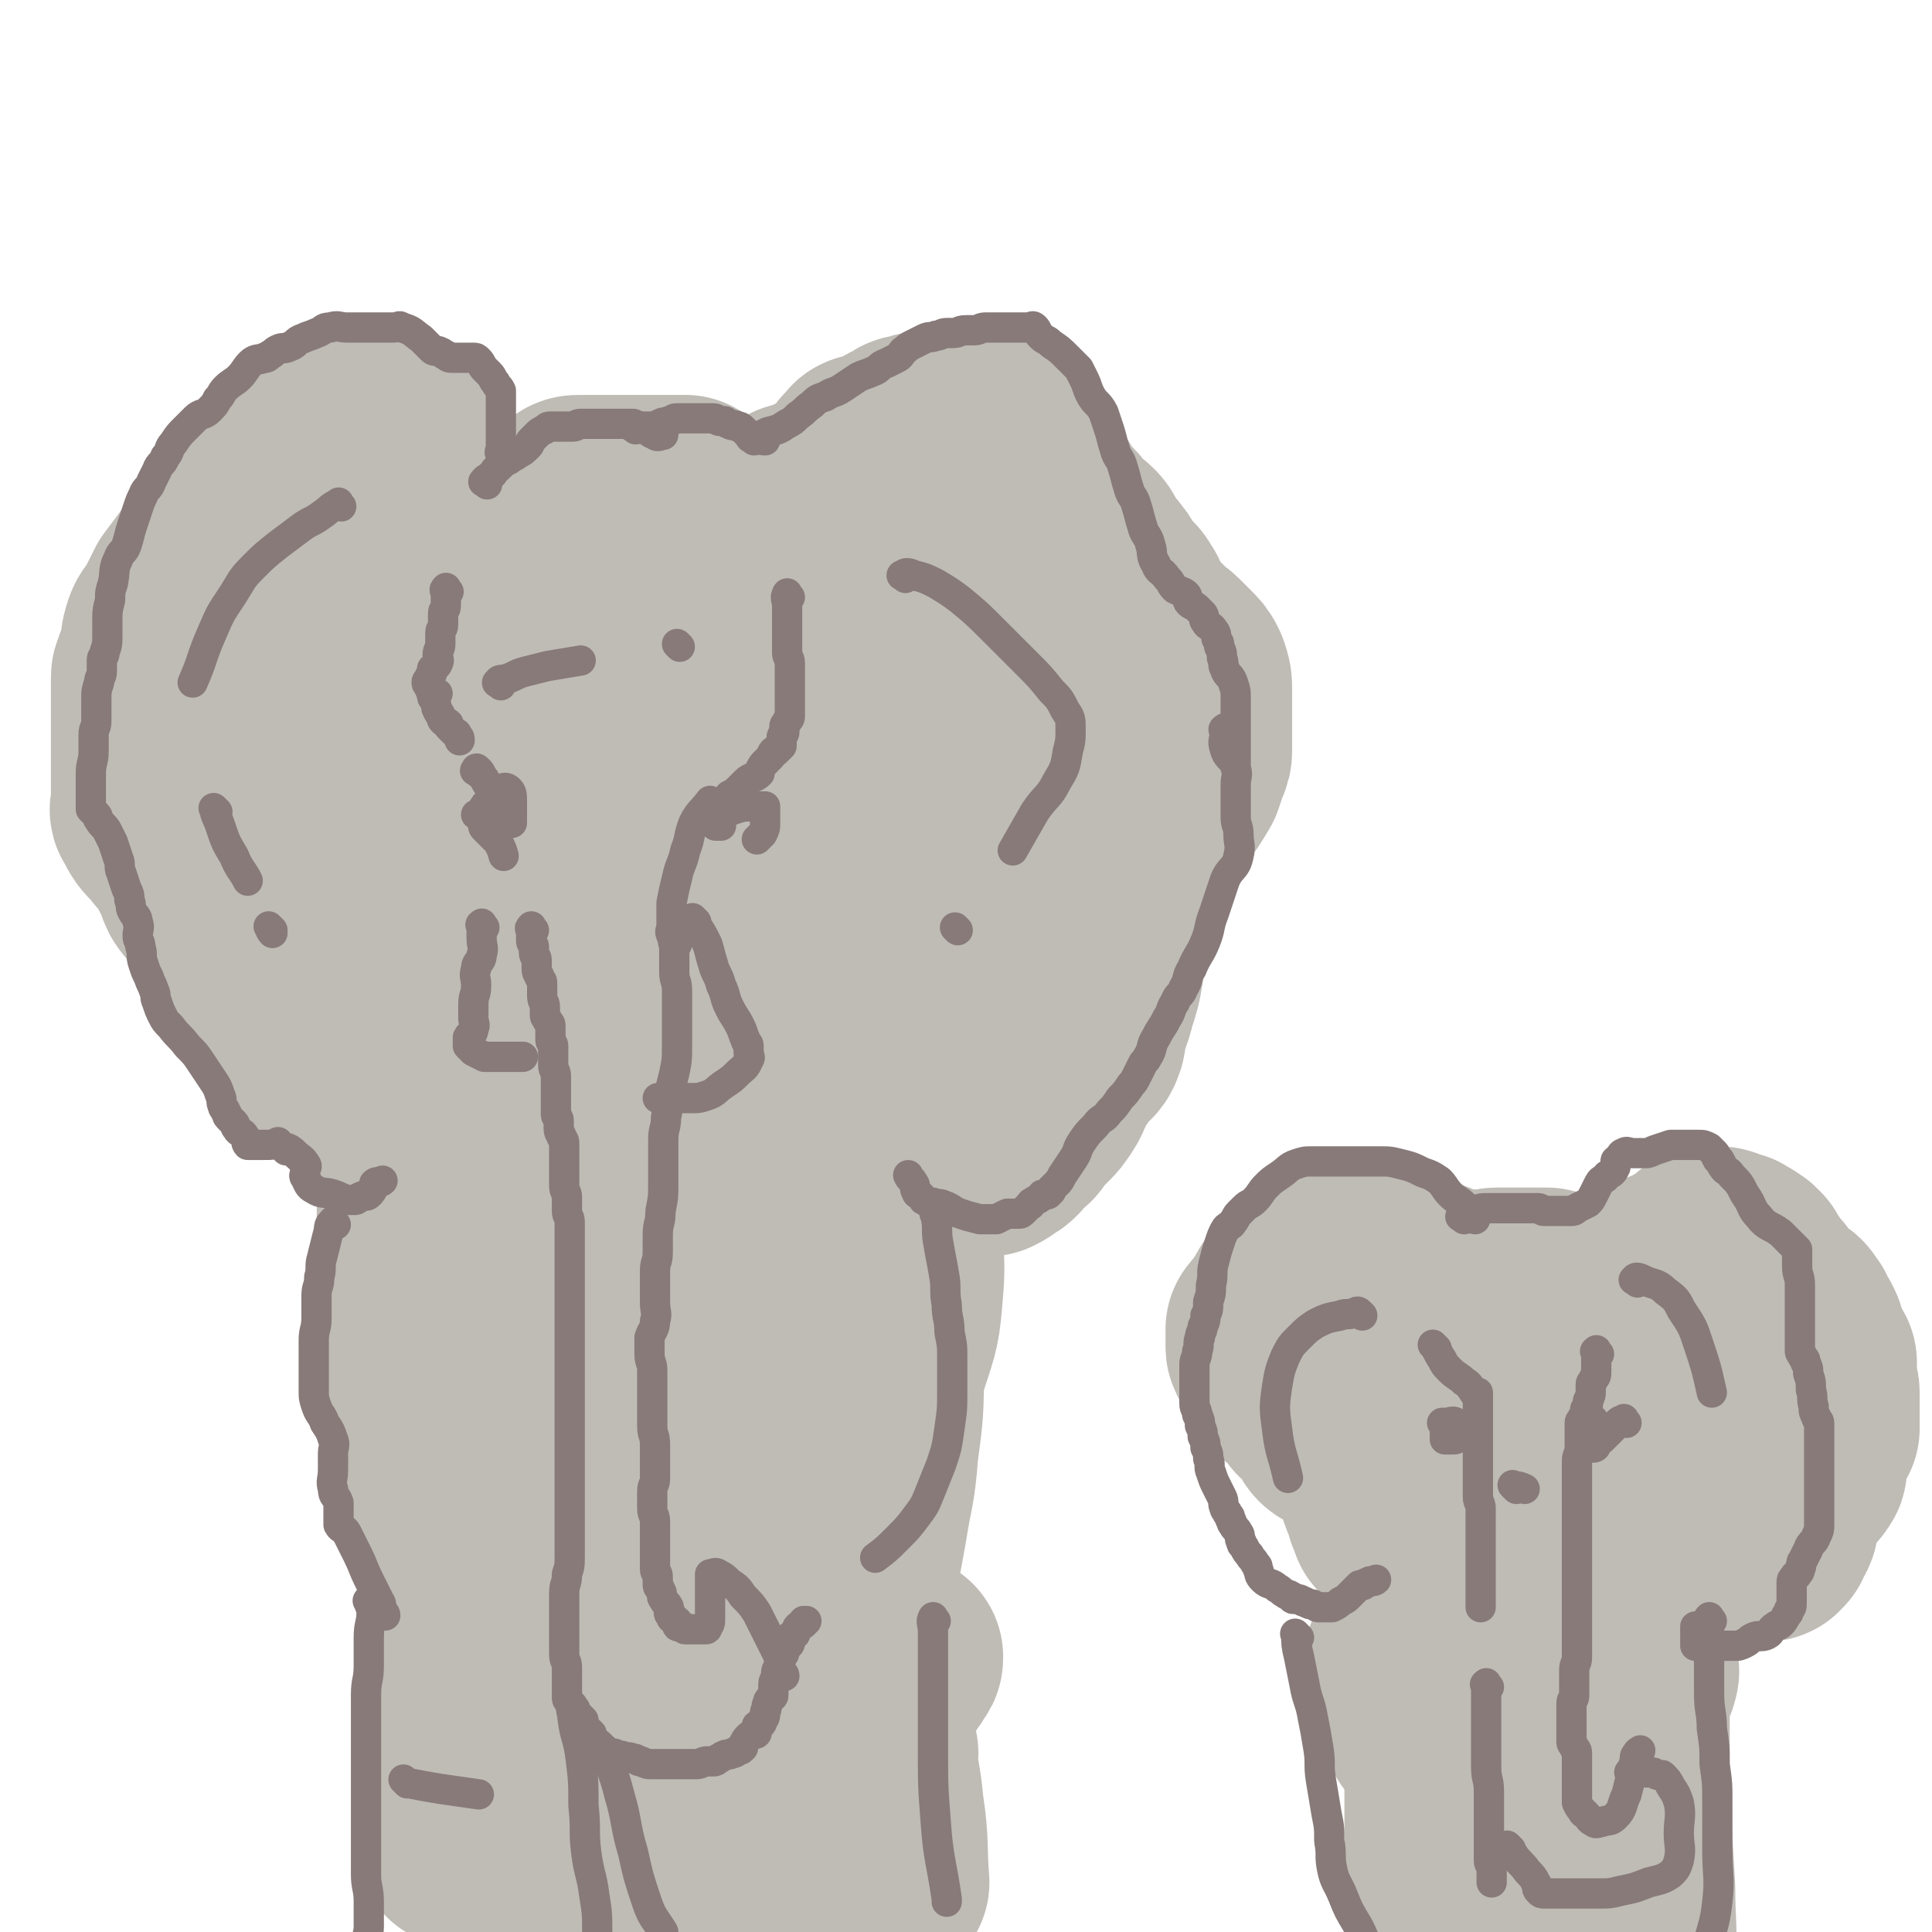 <svg viewBox='0 0 702 702' version='1.1' xmlns='http://www.w3.org/2000/svg' xmlns:xlink='http://www.w3.org/1999/xlink'><g fill='none' stroke='#BFBBB5' stroke-width='75' stroke-linecap='round' stroke-linejoin='round'><path d='M166,196c-1,-1 -1,-1 -1,-1 -1,-1 -1,-1 -1,-1 -1,-1 -1,-1 -2,-3 -1,-2 -1,-2 -2,-4 0,-1 -1,-1 -1,-2 -1,-2 0,-2 -1,-4 -1,-2 -1,-2 -2,-4 -1,-2 -1,-3 -2,-5 -1,-2 -1,-2 -2,-4 -2,-2 -2,-2 -4,-3 -2,-1 -2,-1 -4,-2 -1,-1 -1,-1 -3,-1 -2,-1 -2,-1 -5,-1 -2,0 -2,0 -5,0 -2,0 -2,0 -5,0 -1,0 -1,0 -2,0 -1,0 -1,0 -3,0 -2,0 -2,0 -4,0 -1,0 -1,0 -2,0 -1,0 -1,1 -2,1 -1,1 -1,0 -2,1 -2,1 -1,2 -3,3 -1,2 -1,2 -3,3 -1,1 -2,1 -3,2 -2,2 -2,2 -4,4 -2,2 -1,2 -3,4 -2,3 -2,3 -4,5 -2,2 -2,2 -4,4 -2,2 -2,2 -3,5 -1,2 -1,2 -1,4 0,1 0,2 0,3 0,1 0,1 -1,2 0,1 -1,1 -1,2 0,1 0,1 0,2 -1,2 -1,1 -2,3 -1,2 0,2 -1,4 0,2 0,2 -1,4 -1,1 -1,1 -2,2 -1,1 0,1 -1,2 0,1 -1,1 -1,2 0,0 0,1 0,1 0,1 -1,0 -1,1 0,0 0,1 0,1 0,1 -1,0 -1,1 -1,1 -1,2 -2,3 -1,2 -1,2 -3,3 -1,2 -1,2 -3,3 -1,1 -1,1 -2,2 -1,1 -1,2 -2,3 -1,1 -1,1 -2,2 0,0 0,1 0,1 0,1 -1,1 -1,2 0,1 0,1 0,2 0,2 0,2 0,3 0,1 0,1 0,2 0,1 0,1 0,2 0,1 0,1 0,2 0,2 0,2 0,4 0,4 0,4 0,7 0,4 0,4 0,7 0,3 0,3 0,6 0,3 0,3 0,5 0,2 0,2 0,3 0,1 0,1 0,2 0,1 0,1 0,1 0,2 -1,2 0,3 2,4 2,4 5,7 4,5 4,5 8,9 3,4 4,4 7,7 3,3 3,3 6,6 2,2 1,3 3,5 2,3 2,2 4,5 2,3 1,3 3,6 2,3 2,3 4,6 2,3 3,3 5,6 1,2 0,3 2,5 2,3 3,3 5,5 1,1 1,1 2,2 1,1 0,1 1,1 2,1 2,0 4,1 1,0 1,1 2,1 0,0 1,0 1,0 2,0 2,1 4,1 2,0 2,0 4,0 1,0 1,0 1,0 1,0 1,0 1,0 1,0 1,0 2,0 1,0 1,0 2,0 2,0 2,0 3,0 2,0 2,0 3,0 2,0 2,0 3,0 2,-1 2,-1 4,-2 2,-1 2,-1 3,-2 1,-1 1,-1 2,-2 1,-1 1,0 2,-1 1,0 0,-1 1,-1 0,0 1,0 1,0 1,0 1,0 1,0 1,0 1,0 1,0 0,0 0,-1 0,-1 0,0 1,0 1,0 1,0 1,0 1,0 1,1 1,1 2,2 0,0 0,1 0,1 0,1 0,1 0,1 0,1 0,1 0,1 0,1 0,1 1,2 1,1 2,0 3,1 1,0 1,1 2,1 0,0 1,0 1,0 1,0 1,0 1,0 0,0 0,1 0,1 0,2 0,2 0,4 0,0 -1,0 -1,0 -1,1 0,2 -1,3 -1,1 -1,1 -2,1 0,0 0,0 -1,0 0,0 -1,0 -1,0 -1,0 -1,1 -2,1 -1,1 -1,1 -3,1 -1,0 -1,0 -3,0 -2,0 -2,0 -5,0 -2,0 -3,0 -5,0 -4,-1 -4,-1 -7,-2 -3,-1 -3,-1 -6,-3 -4,-2 -4,-2 -7,-4 -3,-2 -2,-2 -5,-4 -2,-1 -2,-1 -4,-2 -2,-1 -1,-1 -3,-2 -1,0 -1,0 -2,0 -1,-1 -1,-1 -2,-2 -1,-1 -1,0 -2,-1 -2,-1 -2,-1 -3,-2 -2,-1 -2,-1 -4,-3 -3,-3 -2,-3 -5,-6 -3,-4 -4,-3 -7,-7 -3,-3 -3,-3 -6,-7 -2,-3 -2,-4 -4,-7 -2,-3 -2,-2 -4,-5 -1,-2 -1,-3 -2,-5 -1,-2 -1,-2 -2,-4 -1,-2 -1,-2 -2,-4 -1,-3 -1,-3 -2,-6 -1,-4 -1,-5 -2,-9 -1,-4 -1,-3 -2,-7 -1,-2 0,-2 -1,-5 0,-2 -1,-2 -1,-5 0,-1 0,-2 0,-3 0,-3 -1,-2 -1,-5 0,-3 0,-3 0,-6 0,-3 0,-3 0,-7 0,-2 0,-2 0,-5 0,-2 0,-2 0,-5 0,-2 0,-2 0,-4 0,-3 1,-2 1,-5 1,-3 0,-3 1,-6 1,-4 2,-3 4,-7 2,-4 2,-4 4,-8 3,-4 3,-4 6,-8 2,-3 2,-3 4,-6 2,-2 2,-2 4,-4 1,-1 2,-1 3,-2 2,-1 1,-1 3,-2 2,-2 3,-1 5,-3 3,-1 2,-2 5,-3 2,-1 2,-1 4,-2 2,-1 2,-1 4,-2 1,-1 2,0 3,-1 1,-1 1,-1 2,-2 2,-1 2,-1 4,-1 2,0 2,0 4,0 2,0 2,0 4,0 2,0 2,0 3,0 3,0 3,0 5,0 4,1 4,1 8,2 5,2 5,2 10,5 5,3 5,3 10,7 5,4 4,4 9,8 2,2 2,2 5,4 5,3 5,3 11,5 2,1 2,0 4,0 2,0 2,0 3,0 '/><path d='M102,351c-1,-1 -1,-2 -1,-1 -1,0 0,1 0,2 2,5 2,5 4,10 3,6 3,6 6,11 3,5 3,5 7,9 4,4 5,4 9,8 2,2 2,2 4,5 1,1 1,1 2,3 1,2 1,2 2,4 1,2 2,2 3,3 2,2 1,2 3,3 1,1 1,1 2,1 0,0 1,0 1,0 2,0 2,0 3,0 1,0 1,0 1,0 1,0 1,0 1,0 1,0 1,0 1,0 2,0 2,0 3,0 2,0 2,0 4,0 3,0 3,0 5,0 3,0 3,1 5,0 3,-1 3,-2 5,-4 2,-2 2,-2 4,-4 2,-2 2,-2 4,-3 1,-1 1,-1 3,-1 2,0 3,0 5,0 3,-1 3,-1 5,-2 '/><path d='M195,202c-1,-1 -2,-1 -1,-1 0,-1 0,0 1,-1 1,-1 1,-1 2,-3 0,-1 0,-2 0,-3 1,-2 1,-2 2,-3 2,-2 2,-2 4,-4 2,-2 2,-1 4,-3 1,-1 0,-1 1,-2 1,-1 1,-1 3,-1 0,0 1,0 1,0 1,0 1,0 2,0 1,0 1,0 1,0 4,0 4,0 7,0 3,0 3,0 5,0 1,0 1,0 1,0 2,0 2,0 3,0 2,0 2,0 4,0 1,0 1,0 1,0 1,0 1,0 1,0 1,0 1,0 2,0 3,0 3,0 5,0 1,0 1,0 2,0 1,0 1,0 1,0 1,0 1,0 2,0 1,1 1,1 2,2 2,2 3,2 5,4 3,2 2,3 5,5 1,1 1,1 3,2 0,0 1,0 1,0 '/><path d='M246,210c-1,-1 -2,-1 -1,-1 2,-1 3,0 6,0 3,0 3,-1 5,-2 2,-1 2,-1 4,-2 2,-1 2,-2 4,-3 1,-1 2,-1 3,-2 2,-1 2,-1 3,-2 1,-1 1,-1 2,-2 1,-1 1,-1 2,-2 0,0 0,0 0,-1 0,0 0,-1 0,-1 0,0 1,0 1,0 1,0 1,0 1,0 0,0 0,-1 0,-1 0,0 1,0 1,0 1,-1 0,-1 1,-2 1,-1 1,0 2,-1 1,0 0,-1 1,-1 0,0 1,0 1,0 1,0 1,0 1,0 1,0 1,0 1,0 2,0 2,0 3,0 2,0 2,0 4,0 2,0 2,0 3,0 2,0 2,0 4,-1 '/><path d='M280,192c-1,-1 -2,-1 -1,-1 0,-1 0,0 1,0 3,-1 2,-2 5,-4 2,-2 2,-2 4,-3 1,-1 2,0 3,-1 2,0 2,0 3,-1 2,-1 2,-1 4,-2 2,-1 2,0 4,-1 3,-1 3,0 5,-2 2,-1 1,-2 2,-4 1,-2 1,-2 2,-4 1,-1 1,-1 2,-2 1,0 0,-1 1,-1 0,0 1,0 1,0 2,0 2,0 3,0 2,0 2,0 3,-1 2,-1 1,-2 3,-3 1,-1 2,0 3,-1 1,0 0,-1 1,-1 1,-1 1,-1 3,-1 2,-1 2,-1 4,-1 2,-1 3,0 5,-1 3,0 3,0 5,-1 2,0 1,-1 3,-1 1,0 1,0 2,0 1,0 1,0 2,0 1,0 1,0 1,0 1,0 1,0 1,0 1,0 1,0 1,0 2,0 2,0 3,1 1,1 1,1 2,3 0,1 0,2 0,3 1,3 1,3 2,5 2,3 2,3 4,6 2,3 2,2 4,5 2,3 2,3 3,6 1,2 0,2 1,4 1,3 1,3 2,5 1,2 1,2 2,4 1,2 1,2 1,5 1,3 1,3 1,6 0,4 0,4 0,8 0,5 0,5 0,10 '/><path d='M352,178c-1,-1 -2,-2 -1,-1 0,0 1,1 2,2 3,4 3,5 6,9 3,5 4,5 7,10 3,5 3,5 6,10 3,5 4,5 7,10 3,5 2,5 4,10 2,5 1,6 3,11 1,5 2,5 3,10 2,5 1,5 3,10 2,4 2,4 4,8 1,2 1,3 2,5 0,1 1,1 1,2 0,1 0,2 0,3 0,2 0,2 1,4 1,4 1,3 2,7 1,4 1,4 2,8 '/><path d='M346,165c-1,-1 -2,-1 -1,-1 0,-1 1,-1 3,-2 2,-1 2,0 4,-1 1,0 1,-1 2,-1 1,0 2,0 3,0 1,0 1,0 2,0 1,0 1,0 2,1 2,1 2,1 3,2 1,1 1,2 2,3 1,2 2,2 3,4 2,3 2,3 4,6 2,2 3,2 5,4 2,2 1,3 3,5 2,2 2,2 4,4 2,2 2,3 4,5 2,2 2,1 4,3 2,2 1,3 3,5 2,3 2,2 4,5 2,2 1,3 3,5 2,2 2,2 4,4 1,1 1,2 2,3 '/><path d='M407,266c-1,-1 -1,-2 -1,-1 -1,2 0,3 0,7 0,5 1,5 0,10 -1,4 -3,4 -4,8 -2,4 -1,5 -2,9 -1,5 -1,5 -3,9 -2,4 -4,4 -6,8 -1,2 1,3 0,5 0,2 -1,2 -2,4 -1,2 -1,2 -3,3 '/><path d='M396,305c-1,-1 -1,-2 -1,-1 -1,1 0,2 0,5 0,5 0,5 -1,10 -1,4 -2,4 -4,8 -2,3 -1,4 -3,7 -2,4 -2,4 -4,7 -2,4 -2,3 -4,7 -2,5 -2,5 -4,10 -2,4 -2,4 -4,8 -2,4 -2,4 -4,7 -2,2 -2,2 -4,4 -2,2 -2,2 -4,4 -1,2 -2,1 -3,3 -1,1 -1,2 -2,3 -1,2 -1,2 -3,3 -2,2 -2,2 -5,3 -2,2 -3,1 -5,3 -2,1 -2,1 -4,3 -2,1 -1,2 -3,3 -2,1 -2,1 -4,1 -1,0 -2,0 -3,0 -3,0 -3,0 -6,-1 -4,-1 -3,-2 -7,-3 -3,-1 -3,0 -6,0 -2,0 -3,0 -5,0 -2,0 -1,1 -3,1 -1,0 -1,0 -2,0 '/><path d='M288,390c-1,-1 -2,-2 -1,-1 0,1 0,2 1,5 2,4 2,4 5,8 3,3 3,3 6,6 3,2 3,3 7,4 3,1 4,0 7,1 3,0 2,1 5,1 2,0 3,0 5,0 3,0 3,0 5,0 2,0 2,0 3,0 2,0 2,0 3,0 1,0 1,-1 2,-1 1,0 1,0 2,0 1,0 1,-1 2,-1 0,0 1,0 1,0 2,0 2,0 3,0 2,0 2,0 3,0 1,0 1,0 2,0 2,0 2,0 3,1 1,1 1,1 2,2 1,1 1,1 2,2 1,1 1,1 1,1 1,1 0,1 1,1 0,0 1,0 1,0 2,-1 2,-1 3,-2 2,-1 2,-1 3,-2 1,-1 1,-2 2,-3 1,-1 2,-1 3,-2 1,-1 1,-2 2,-3 2,-2 2,-2 4,-4 2,-2 2,-2 4,-5 2,-3 1,-3 3,-6 1,-3 1,-3 3,-5 1,-2 1,-2 3,-4 2,-3 3,-2 4,-5 1,-2 0,-3 1,-5 1,-5 2,-5 3,-10 2,-6 2,-6 3,-12 1,-7 0,-7 1,-14 1,-6 2,-6 4,-12 1,-4 1,-4 3,-8 1,-4 1,-4 3,-7 1,-3 2,-2 3,-5 2,-3 2,-4 4,-7 2,-4 3,-3 5,-7 3,-4 3,-4 6,-9 1,-3 1,-3 2,-6 1,-2 1,-2 1,-4 0,-2 0,-2 0,-5 0,-1 0,-1 0,-2 0,-2 0,-2 0,-4 0,-2 0,-2 0,-5 0,-2 0,-3 0,-5 0,-3 0,-3 -1,-6 -1,-2 -1,-2 -3,-4 -2,-2 -2,-2 -4,-4 -2,-2 -2,-1 -4,-3 -2,-1 -1,-2 -3,-3 -2,-2 -3,-2 -5,-4 -3,-2 -3,-3 -6,-5 -2,-2 -2,-2 -5,-4 -2,-1 -2,-1 -4,-2 0,0 -1,0 -1,0 -1,1 -2,1 -2,3 -1,3 0,3 0,6 0,5 0,5 0,9 '/><path d='M262,362c-1,-1 -1,-2 -1,-1 -1,0 0,0 0,1 2,4 3,4 5,7 3,4 2,4 5,7 3,4 3,4 6,8 3,4 4,4 7,8 4,5 4,5 8,11 4,6 4,7 7,13 '/><path d='M111,258c-1,-1 -1,-2 -1,-1 -1,0 0,1 0,2 1,9 0,9 1,18 1,12 1,12 3,23 2,11 2,11 5,21 2,7 2,7 5,13 1,2 1,2 3,3 1,0 2,1 2,0 2,-3 2,-3 2,-7 1,-8 0,-8 0,-16 -1,-11 0,-11 -2,-22 -2,-15 -4,-15 -6,-30 -2,-13 -1,-14 -3,-27 -1,-6 -2,-11 -2,-12 0,-1 0,4 1,8 3,13 2,13 6,26 5,18 5,18 11,36 6,17 5,17 12,33 4,11 4,12 10,22 4,6 4,6 9,11 3,3 3,3 6,4 2,0 3,0 4,-2 3,-7 3,-7 4,-15 2,-13 1,-13 2,-27 1,-17 1,-17 1,-35 0,-18 0,-18 0,-36 0,-10 0,-11 0,-21 0,-3 0,-4 1,-5 1,-1 1,1 2,2 4,10 4,10 7,21 5,17 4,17 8,34 4,16 3,17 7,33 3,14 3,14 7,27 3,9 2,10 6,18 3,5 4,6 8,8 3,1 5,0 6,-3 4,-8 3,-9 5,-18 3,-15 3,-15 4,-31 2,-18 0,-19 2,-37 1,-16 0,-17 4,-32 2,-7 3,-7 7,-12 1,-1 3,-2 4,-1 4,4 4,5 6,11 3,13 2,14 4,27 2,16 3,15 5,31 2,13 1,13 4,26 2,8 2,8 5,15 2,4 2,6 6,8 3,2 5,2 8,0 6,-4 6,-5 10,-12 6,-13 6,-13 10,-27 4,-17 3,-17 6,-34 3,-15 2,-15 6,-29 1,-6 2,-6 4,-11 0,0 1,0 1,0 2,6 2,6 3,13 2,14 1,14 2,28 2,14 2,14 4,28 1,9 1,9 3,18 1,3 1,4 2,5 0,0 0,-1 0,-2 0,-10 0,-10 0,-20 '/><path d='M234,378c-1,-1 -1,-2 -1,-1 -1,0 0,0 0,1 0,3 -1,4 0,7 1,5 3,4 4,9 1,6 0,6 0,12 0,7 0,7 0,14 0,9 1,9 0,17 -1,9 -3,9 -4,18 -1,9 0,10 0,19 0,8 0,8 1,15 1,6 2,5 4,11 1,4 1,5 2,9 1,6 2,6 3,12 '/><path d='M239,437c-1,-1 -1,-2 -1,-1 -1,4 -1,5 -1,10 0,7 -1,6 -1,13 0,7 0,7 0,14 0,7 0,7 1,13 1,6 1,6 2,12 1,6 0,7 2,13 1,5 2,5 4,10 1,4 1,4 2,8 1,3 1,2 2,5 0,2 0,3 0,5 0,2 0,2 0,3 0,2 1,2 1,4 0,1 0,2 0,3 0,2 1,1 1,3 1,2 1,2 1,4 0,1 0,2 0,3 0,2 1,1 1,3 0,0 0,1 0,1 0,2 0,2 0,3 1,2 1,1 2,3 1,1 0,2 1,3 0,1 1,0 1,1 0,0 0,1 0,1 0,1 0,1 1,2 1,2 1,2 3,4 1,1 1,1 2,2 1,1 1,1 2,2 1,1 0,1 1,1 0,0 1,0 1,0 1,0 1,0 1,0 2,0 2,0 3,0 2,0 2,0 4,0 2,0 2,0 4,0 4,0 4,0 8,0 3,0 2,-1 5,-1 1,0 2,1 3,0 1,0 1,-1 2,-2 1,-1 0,-1 1,-2 1,-1 1,-1 2,-2 1,-2 1,-2 2,-4 1,-2 1,-1 2,-3 1,-1 1,-2 2,-3 0,-1 1,0 1,-1 '/><path d='M308,574c-1,-1 -1,-2 -1,-1 -2,0 -2,1 -3,2 -1,1 -2,1 -3,2 -2,1 -2,2 -4,3 -1,1 -2,0 -3,1 -2,1 -2,2 -4,3 -2,1 -2,0 -4,0 -2,0 -2,0 -5,0 -2,0 -2,0 -5,0 -3,0 -3,0 -6,0 -3,0 -3,0 -6,0 -2,0 -2,0 -4,0 -1,0 -1,0 -1,-1 -1,-1 0,-2 -1,-3 -1,-2 -2,-2 -3,-4 -2,-2 -2,-2 -3,-5 -1,-2 -1,-3 -2,-5 -1,-3 -2,-3 -3,-6 -1,-3 0,-4 -1,-7 -1,-4 -2,-3 -3,-7 -1,-4 0,-4 0,-8 -1,-5 -1,-5 -2,-10 -2,-6 -3,-6 -4,-12 -1,-7 -1,-7 -1,-14 0,-8 0,-8 0,-16 0,-7 0,-7 -1,-13 -1,-7 -3,-6 -4,-13 -1,-6 1,-6 1,-12 0,-6 0,-6 0,-13 0,-7 0,-7 0,-15 0,-7 0,-7 0,-15 0,-5 0,-5 0,-11 0,-2 0,-2 0,-5 0,-1 0,-4 0,-3 0,2 0,4 0,8 -1,8 -2,8 -3,16 -1,8 0,9 0,17 0,9 0,9 0,18 0,10 1,10 1,20 1,10 0,11 1,21 0,10 1,10 1,20 0,9 0,10 0,19 0,8 0,8 0,16 0,8 0,8 1,16 1,8 1,8 2,16 1,6 0,7 1,13 1,6 1,6 2,11 1,4 1,4 2,8 1,3 1,3 2,5 1,2 1,2 2,4 1,2 1,3 2,5 1,2 2,1 3,3 2,2 2,2 3,4 2,2 1,2 3,4 1,1 2,1 3,2 1,1 1,1 2,2 0,0 1,0 1,0 3,0 3,0 5,0 3,0 3,0 6,0 3,0 3,0 5,0 3,0 3,0 5,0 3,0 3,0 6,-1 3,-1 3,-1 5,-2 3,-1 3,-1 5,-2 2,-1 2,-1 4,-2 2,-2 2,-2 4,-4 2,-2 3,-1 5,-3 2,-1 1,-2 3,-3 2,-2 2,-1 4,-3 2,-1 2,-1 3,-3 2,-2 2,-2 3,-4 1,-1 1,-1 2,-3 1,-1 1,-1 1,-2 '/><path d='M156,435c-1,-1 -1,-2 -1,-1 -1,0 0,1 0,2 0,6 -1,6 -1,12 0,9 0,9 0,18 0,13 1,13 1,26 0,13 0,14 0,27 0,11 -1,11 1,21 2,9 3,9 6,17 '/><path d='M154,441c-1,-1 -1,-2 -1,-1 -1,1 0,2 0,4 2,9 3,9 4,18 1,12 0,12 1,24 1,13 0,13 2,25 2,11 2,11 5,22 2,9 1,9 4,17 2,6 2,7 7,12 6,6 7,6 15,10 9,4 10,3 19,5 '/><path d='M320,430c-1,-1 -1,-2 -1,-1 -1,3 0,4 0,9 1,13 1,13 1,26 0,16 1,17 0,33 0,15 0,15 -2,30 -1,14 -2,14 -4,27 -2,11 -2,11 -4,22 -1,7 -1,8 -2,15 '/><path d='M328,442c-1,-1 -1,-2 -1,-1 -1,2 0,3 0,6 0,11 1,11 0,22 -1,12 -1,12 -5,24 -3,10 -3,11 -9,20 -6,9 -7,9 -15,16 -8,7 -9,6 -18,11 -7,4 -7,4 -15,6 -6,2 -6,1 -12,2 -4,0 -4,0 -9,0 '/><path d='M299,420c-1,-1 -1,-2 -1,-1 -1,1 -1,2 -2,4 -3,9 -2,9 -5,18 -4,12 -5,12 -9,24 -4,13 -4,13 -6,26 -3,13 -3,13 -4,27 -2,14 -1,14 -2,28 0,1 0,1 0,2 '/><path d='M170,575c-1,-1 -1,-2 -1,-1 -1,0 0,1 0,3 0,6 0,7 0,13 -1,12 -2,11 -2,23 -1,14 0,14 0,28 0,14 0,14 0,28 0,1 0,1 0,1 '/><path d='M167,659c-1,-1 -1,-1 -1,-1 '/><path d='M302,646c-1,-1 -1,-2 -1,-1 -1,6 0,7 0,15 1,12 0,12 2,24 2,13 4,13 7,25 '/><path d='M318,637c-1,-1 -2,-2 -1,-1 1,9 2,10 3,21 2,13 1,14 2,27 '/><path d='M200,602c-1,-1 -2,-2 -1,-1 3,9 4,10 7,20 5,16 5,16 8,32 3,17 2,17 4,34 1,15 1,15 2,31 0,12 0,13 0,25 '/><path d='M267,628c-1,-1 -2,-2 -1,-1 2,12 2,13 5,27 6,26 7,26 13,52 5,21 5,21 10,42 '/><path d='M527,470c-1,-1 -1,-1 -1,-1 -1,-1 -1,0 -1,0 -3,-1 -3,-2 -6,-3 -1,0 -2,0 -3,0 -3,-1 -3,-1 -6,-2 -1,0 -2,0 -3,0 -2,0 -2,0 -3,-1 -1,0 0,-1 -1,-1 -1,0 -1,0 -2,0 0,0 0,-1 0,-1 -1,-1 -1,-1 -2,-1 -2,-1 -2,0 -4,-1 0,0 0,-1 0,-1 0,0 -1,0 -1,0 0,0 0,-1 0,-1 -1,0 -1,0 -2,0 -1,0 -2,0 -3,0 -1,0 0,1 -1,1 -1,1 -1,0 -2,1 -2,1 -2,1 -4,3 -2,2 -2,2 -4,4 -2,1 -2,1 -4,2 -2,1 -2,1 -3,2 -1,1 -1,1 -2,2 0,1 -1,0 -1,1 -1,1 0,1 -1,2 0,1 0,1 -1,2 0,1 -1,0 -1,1 -1,1 0,1 -1,2 0,1 0,1 -1,1 0,1 -1,0 -1,1 0,0 0,1 0,1 0,0 -1,0 -1,0 0,0 0,1 0,1 0,1 0,1 0,1 0,1 0,1 0,2 0,1 0,1 0,2 0,1 0,1 1,2 0,1 1,0 1,1 0,1 0,1 0,2 1,1 1,1 2,2 1,1 1,2 2,3 1,2 1,2 2,3 1,1 1,0 2,1 1,0 0,1 1,1 1,1 1,0 2,1 1,2 1,2 2,4 1,2 2,1 3,3 2,2 2,2 3,4 1,1 1,2 2,3 1,1 1,0 2,0 1,1 1,1 2,2 0,0 1,0 1,0 1,1 0,1 1,2 2,2 2,1 4,3 1,1 1,2 2,3 2,3 3,2 4,5 2,3 1,4 2,7 1,3 1,2 2,5 1,1 0,2 1,3 0,1 1,1 1,2 0,0 0,1 0,1 1,0 1,0 2,0 1,0 1,-1 2,-1 0,0 1,0 1,0 1,0 1,0 2,-1 1,-1 0,-1 1,-2 0,-1 1,0 1,-1 1,0 1,0 1,-1 0,0 0,-1 0,-1 0,-1 0,-1 1,-1 0,0 1,0 1,0 1,-1 1,-1 1,-2 1,-1 1,-1 1,-2 1,-2 1,-2 2,-4 1,-2 1,-2 2,-4 1,-2 1,-2 2,-4 1,-2 1,-2 2,-4 0,-1 0,-1 0,-3 0,0 0,0 0,-1 0,0 0,0 0,-1 '/><path d='M540,471c-1,-1 -2,-1 -1,-1 0,-1 0,0 1,0 2,0 2,-1 4,-1 2,0 2,0 4,0 1,0 1,0 2,0 2,0 2,0 3,0 1,0 1,0 1,0 2,0 2,0 3,0 1,0 1,0 2,0 2,0 2,0 3,0 1,0 1,1 2,1 1,0 1,0 2,0 2,0 1,1 3,1 1,0 1,0 2,0 1,0 1,0 1,0 1,0 1,0 2,0 1,0 1,0 1,0 1,0 1,0 1,0 1,0 1,0 1,0 1,0 1,1 2,1 1,0 1,0 2,0 1,0 1,0 2,0 1,0 1,0 1,0 2,0 2,0 3,0 1,0 1,0 1,0 2,0 2,0 3,-1 1,0 0,-1 1,-1 0,0 1,0 1,0 1,0 1,0 1,0 1,0 0,-1 1,-1 0,0 1,0 1,0 1,0 1,0 1,-1 1,0 1,0 1,-1 1,0 0,-1 1,-1 0,0 1,0 1,0 2,-1 1,-1 3,-2 1,-1 1,0 2,-1 1,0 1,-1 2,-1 0,0 1,0 1,0 1,0 1,-1 2,-1 0,0 1,0 1,0 1,0 1,0 1,-1 1,0 0,-1 1,-1 1,0 1,0 2,0 1,0 1,0 1,0 1,0 1,0 1,-1 1,0 1,0 1,-1 0,0 0,-1 0,-1 0,-1 1,0 1,-1 1,0 0,-1 1,-1 0,0 1,0 1,0 1,0 1,0 1,0 1,0 1,0 1,0 1,0 1,0 1,0 2,0 2,1 3,1 2,1 2,0 3,1 2,1 2,1 3,2 1,0 1,1 1,1 1,1 1,0 1,1 1,1 0,1 1,2 0,1 1,0 1,1 1,1 0,1 1,2 0,1 1,1 1,1 1,1 1,1 2,2 0,0 0,1 0,1 0,1 0,1 0,1 0,1 0,1 1,2 0,1 0,1 1,1 1,1 1,1 2,1 1,1 1,0 2,1 1,0 0,1 1,1 1,1 1,0 2,1 1,1 0,1 1,2 0,1 1,0 1,1 0,0 0,1 0,1 0,1 0,1 0,1 0,1 1,1 1,1 1,1 1,0 1,1 1,1 1,2 1,3 1,2 1,1 1,3 0,1 0,1 0,2 0,1 0,1 0,1 0,1 0,1 1,1 0,0 1,0 1,0 0,0 0,1 0,1 0,0 1,0 1,0 0,0 0,1 0,1 0,1 0,1 0,1 0,1 0,1 0,1 0,1 0,1 0,2 0,2 0,2 0,3 0,2 1,1 1,3 0,1 0,2 0,3 0,2 0,2 0,3 0,2 0,2 0,4 0,2 0,2 0,3 -1,2 -1,1 -2,3 -1,1 -1,1 -1,3 -1,2 0,2 -1,4 0,2 -1,1 -1,3 0,1 1,1 0,2 -1,2 -2,2 -4,3 -1,1 -1,0 -2,1 -2,1 -2,1 -3,3 0,0 0,1 0,1 0,1 0,1 0,2 0,2 0,2 0,3 0,1 -1,1 -1,2 0,1 0,1 0,2 0,1 0,1 0,1 0,1 0,1 0,1 0,1 0,1 -1,2 0,1 -1,0 -1,1 0,0 0,1 0,1 0,1 0,1 -1,1 0,1 0,1 -1,1 0,0 0,0 -1,0 0,0 -1,0 -1,0 -1,0 -1,1 -2,1 -1,0 -1,0 -2,0 -1,0 -1,0 -2,0 -1,0 -1,0 -3,0 -1,0 -1,0 -2,0 -1,0 -1,0 -2,0 0,0 0,0 -1,0 -1,0 -1,0 -3,0 -1,0 -1,0 -3,0 -1,0 -1,0 -2,0 -1,0 0,1 -1,1 0,0 0,0 -1,0 0,0 -1,0 -1,0 -2,-1 -2,-1 -3,-2 -2,-2 -2,-2 -4,-4 -2,-3 -2,-3 -4,-7 -2,-3 -2,-3 -4,-7 -1,-2 -1,-3 -2,-5 -1,-2 -2,-1 -3,-3 -1,-1 -1,-2 -2,-3 0,-1 -1,0 -1,-1 -1,-1 0,-1 -1,-2 0,-1 -1,-1 -1,-2 -1,-3 -1,-3 -2,-6 -1,-3 -1,-3 -2,-5 -1,-2 -1,-2 -2,-4 0,-1 -1,0 -1,-1 0,0 0,-1 0,-1 0,-1 0,-1 1,-2 2,-2 2,-2 4,-3 3,-2 3,-2 6,-4 2,-2 2,-2 5,-3 2,-1 2,-1 4,-2 1,0 1,-1 2,-1 0,0 1,0 1,0 -1,0 -2,0 -4,0 -3,0 -3,0 -5,1 -6,1 -6,1 -11,3 -6,3 -7,3 -12,7 -5,4 -5,4 -9,9 -4,5 -3,5 -6,10 -2,3 -1,4 -3,7 -1,2 -1,1 -2,3 0,0 0,1 0,1 0,2 0,2 0,3 0,3 0,3 0,5 0,3 0,3 0,6 0,2 0,2 0,3 '/><path d='M519,620c-1,-1 -1,-2 -1,-1 -1,1 0,2 0,5 '/><path d='M513,604c-1,-1 -2,-2 -1,-1 0,2 1,3 2,6 2,9 2,9 4,18 '/><path d='M524,584c-1,-1 -1,-2 -1,-1 -1,9 -1,10 0,21 1,14 1,13 2,27 0,1 0,2 0,3 '/><path d='M529,628c-1,-1 -1,-2 -1,-1 -1,2 -1,3 -1,7 0,5 -1,5 -1,10 0,4 0,4 0,8 0,4 0,4 0,7 0,4 0,4 0,7 0,4 0,4 0,8 0,5 0,5 1,10 0,5 0,5 1,9 1,5 1,4 2,9 1,6 1,6 2,12 1,6 1,7 2,13 1,6 1,6 2,11 1,5 1,5 3,10 1,2 1,2 2,4 0,1 0,1 0,2 '/><path d='M579,584c-1,-1 -1,-2 -1,-1 -1,7 0,8 0,17 0,13 0,13 0,26 -1,14 -1,14 -2,28 -1,13 -1,13 -2,26 -1,12 0,12 -1,24 -1,8 -1,8 -2,16 -1,5 -1,5 -2,10 0,1 0,4 0,3 0,-2 0,-5 1,-9 1,-10 2,-9 3,-19 2,-13 2,-13 4,-27 2,-14 2,-14 4,-29 2,-12 0,-13 3,-24 2,-7 3,-6 7,-12 1,-2 2,-2 3,-4 0,-1 1,-2 0,-2 -1,-1 -3,-1 -3,0 -1,7 0,8 0,16 0,15 0,15 0,29 1,17 1,17 2,34 0,13 1,14 0,27 0,9 -1,9 -2,18 0,4 0,5 0,9 0,1 1,1 1,1 '/></g>
<g fill='none' stroke='#877A79' stroke-width='11' stroke-linecap='round' stroke-linejoin='round'><path d='M183,166c-1,-1 -1,-1 -1,-1 -1,-1 0,-1 0,-1 0,-2 0,-2 0,-5 0,-2 0,-2 0,-4 0,-2 0,-2 0,-4 0,-1 0,-1 0,-3 0,-1 0,-1 0,-3 0,-1 0,-2 0,-3 -1,-2 -1,-1 -2,-3 -1,-1 -1,-2 -2,-3 -1,-1 -1,-1 -2,-2 -1,-1 -1,-2 -2,-3 -1,-1 -1,-1 -2,-1 -1,0 -1,0 -3,0 -2,0 -2,0 -4,0 -2,0 -2,0 -3,-1 -1,0 -1,-1 -2,-1 -1,-1 -2,0 -3,-1 -1,-1 -1,-1 -2,-2 -1,-1 -1,-1 -2,-2 -3,-2 -3,-3 -7,-4 -1,-1 -1,0 -3,0 0,0 0,0 -1,0 -2,0 -2,0 -4,0 -1,0 -1,0 -3,0 -2,0 -2,0 -5,0 -2,0 -2,0 -4,0 -3,0 -3,-1 -6,0 -3,0 -2,1 -5,2 -2,1 -3,1 -5,2 -3,1 -2,2 -5,3 -2,1 -2,0 -4,1 -2,1 -1,1 -3,2 -1,1 -1,1 -2,1 -2,1 -3,0 -5,2 -2,2 -2,3 -4,5 -2,2 -3,2 -5,4 -2,2 -1,2 -3,4 -1,2 -1,2 -3,4 -2,2 -3,1 -5,3 -2,2 -2,2 -4,4 -2,2 -2,2 -4,5 -2,2 -1,3 -3,5 -1,3 -2,2 -3,5 -1,2 -1,2 -2,4 -1,3 -2,2 -3,5 -1,2 -1,2 -2,5 -1,3 -1,3 -2,6 -1,3 -1,4 -2,7 -1,3 -2,2 -3,5 -2,4 -1,4 -2,9 -1,3 -1,3 -1,6 -1,4 -1,4 -1,8 0,2 0,3 0,5 0,3 0,3 -1,6 0,2 -1,1 -1,3 0,0 0,1 0,1 0,2 0,2 0,3 0,2 -1,2 -1,4 -1,3 -1,3 -1,6 0,2 0,2 0,4 0,2 0,2 0,4 0,3 -1,2 -1,5 0,3 0,3 0,6 0,4 -1,4 -1,8 0,3 0,3 0,6 0,2 0,2 0,4 0,1 0,1 0,2 0,1 0,1 0,1 1,1 1,1 2,2 1,1 0,1 1,2 1,2 2,2 3,4 1,2 1,2 2,4 1,3 1,3 2,6 1,2 0,3 1,5 1,3 1,3 2,6 1,2 1,2 1,4 1,2 0,2 1,4 1,2 2,2 2,4 1,2 0,3 0,5 0,2 1,2 1,4 1,3 0,3 1,6 1,3 1,3 2,5 1,3 1,2 2,5 1,2 0,2 1,4 1,3 1,3 2,5 1,2 1,2 3,4 3,4 3,3 6,7 3,3 3,3 5,6 2,3 2,3 4,6 2,3 2,3 3,6 1,2 0,2 1,4 0,1 1,1 1,2 1,1 0,1 1,2 1,1 1,1 2,2 1,1 0,1 1,2 1,2 2,1 3,3 1,1 0,2 1,3 0,0 1,0 1,0 2,0 2,0 3,0 1,0 1,0 2,0 3,0 3,0 5,-1 '/><path d='M104,418c-1,-1 -2,-2 -1,-1 1,0 2,0 4,2 2,2 3,2 4,4 1,1 0,1 0,2 0,2 -1,2 0,3 1,2 1,3 3,4 3,2 4,1 7,2 3,1 2,1 5,2 0,0 1,0 1,0 1,0 1,0 1,0 1,0 1,0 1,0 1,0 1,-1 2,-1 1,-1 2,0 3,-1 1,-1 1,-1 2,-3 0,0 0,-1 0,-1 1,-1 2,0 3,-1 '/><path d='M177,176c-1,-1 -2,-1 -1,-1 0,-1 1,-1 2,-2 2,-1 1,-2 3,-3 2,-2 2,-2 4,-3 1,-1 2,-1 3,-2 2,-1 2,-1 4,-3 1,-1 0,-1 1,-2 1,-1 1,-1 2,-2 1,-1 1,-1 3,-2 1,-1 1,-1 2,-1 1,0 2,0 3,0 1,0 1,0 2,0 1,0 1,0 2,0 1,0 1,0 1,0 2,0 1,-1 3,-1 1,0 1,0 2,0 3,0 3,0 5,0 1,0 1,0 2,0 2,0 2,0 3,0 2,0 2,0 4,0 2,0 2,0 3,0 1,0 0,1 1,1 1,0 1,0 2,0 3,1 2,2 5,3 1,1 2,0 3,0 '/><path d='M231,156c-1,-1 -2,-1 -1,-1 0,-1 1,0 2,0 2,0 2,0 4,0 1,0 1,0 2,0 1,0 1,-1 2,-1 1,-1 2,0 3,-1 2,0 1,-1 3,-1 2,0 2,0 4,0 1,0 1,0 2,0 1,0 1,0 1,0 1,0 1,0 2,0 1,0 1,0 2,0 1,0 1,0 2,0 2,0 1,1 3,1 0,0 1,0 1,0 1,0 1,1 2,1 1,1 2,0 3,1 1,0 1,0 2,1 1,1 1,1 2,2 1,1 2,1 3,1 2,1 2,1 3,1 '/><path d='M274,160c-1,-1 -2,-1 -1,-1 0,-1 0,0 1,0 3,-1 3,-1 5,-2 4,-1 4,-1 7,-3 2,-1 2,-1 4,-3 3,-2 2,-2 5,-4 2,-2 2,-2 5,-3 3,-2 3,-1 6,-3 3,-2 3,-2 6,-4 2,-1 3,-1 5,-2 3,-1 2,-2 5,-3 2,-1 2,-1 4,-2 2,-1 1,-2 3,-3 1,-1 1,-1 3,-2 2,-1 2,-1 4,-2 2,-1 2,0 4,-1 2,0 2,-1 4,-1 1,0 1,0 2,0 3,0 2,-1 5,-1 1,0 2,0 3,0 2,0 2,-1 4,-1 2,0 2,0 4,0 1,0 1,0 1,0 3,0 3,0 5,0 3,0 3,0 6,0 1,0 1,-1 2,0 1,1 1,2 2,3 2,2 2,1 4,3 3,2 3,2 6,5 2,2 2,2 4,4 1,2 1,2 2,4 1,2 1,3 2,5 2,4 3,3 5,7 1,3 1,3 2,6 1,3 1,4 2,7 1,4 2,3 3,7 1,3 1,4 2,7 1,4 2,3 3,7 1,3 1,4 2,7 1,4 2,3 3,7 1,3 0,4 2,7 1,3 2,2 4,5 2,2 1,2 3,4 2,1 3,1 4,2 1,1 0,2 1,3 1,1 2,1 3,2 1,1 1,1 2,2 1,1 0,2 1,3 1,2 2,1 3,3 1,1 1,2 1,3 1,2 1,1 1,3 1,2 1,2 1,4 1,2 0,2 1,4 1,3 2,2 3,5 1,3 1,3 1,6 0,3 0,3 0,6 0,4 0,4 0,7 0,3 0,3 0,6 0,2 0,2 0,4 '/><path d='M446,266c-1,-1 -1,-2 -1,-1 -1,0 0,0 0,1 0,3 -1,3 0,6 1,4 3,3 4,7 1,3 0,3 0,6 0,3 0,3 0,6 0,3 0,3 0,6 0,3 1,3 1,6 0,4 1,4 0,8 -1,5 -3,4 -5,9 -2,6 -2,6 -4,12 -2,5 -1,5 -3,10 -2,5 -3,5 -5,10 -2,3 -1,4 -3,7 -1,3 -2,2 -3,5 -2,3 -1,3 -3,6 -2,4 -2,3 -4,7 -2,3 -1,4 -3,7 -1,2 -1,1 -2,3 -1,2 -1,2 -2,4 -1,2 -1,2 -2,3 -2,3 -2,3 -4,5 -2,3 -2,3 -4,5 -2,3 -3,2 -5,5 -3,3 -3,3 -5,6 -2,3 -1,3 -3,6 -2,3 -2,3 -4,6 -1,2 -1,2 -2,3 -1,1 -1,1 -2,2 0,1 0,1 -1,1 0,1 0,1 -1,1 0,0 -1,0 -1,0 -1,0 0,1 -1,1 -1,1 -2,1 -3,2 -1,0 0,1 -1,1 -1,1 -1,1 -2,2 -1,1 -1,1 -2,1 -2,0 -2,0 -4,0 -2,1 -2,1 -4,2 -1,0 -1,0 -3,0 -1,0 -2,0 -3,0 -4,-1 -4,-1 -7,-2 -3,-1 -3,-2 -6,-3 -2,-1 -2,0 -4,-1 -2,0 -2,0 -3,-1 -1,0 0,0 -1,-1 0,0 0,0 -1,-1 0,0 -1,0 -1,-1 -1,-1 0,-2 -1,-3 -1,-2 -1,-1 -2,-3 '/><path d='M163,215c-1,-1 -1,-2 -1,-1 -1,0 0,1 0,2 0,2 0,2 0,4 0,2 -1,1 -1,3 0,2 0,2 0,4 0,2 -1,1 -1,3 0,2 0,2 0,4 0,2 -1,2 -1,4 0,1 1,2 0,3 0,1 -1,1 -2,2 0,0 0,1 0,1 0,1 0,1 -1,2 0,1 -1,1 -1,2 0,1 1,1 1,2 1,1 0,1 1,2 1,0 2,0 2,0 0,0 -1,0 -2,0 0,0 0,1 0,1 0,1 1,1 1,2 1,1 0,2 1,3 0,1 1,1 1,2 1,1 0,1 1,2 1,1 1,0 2,1 0,0 0,1 0,1 1,1 1,1 2,2 1,1 1,0 1,1 1,1 1,1 1,2 '/><path d='M174,281c-1,-1 -2,-1 -1,-1 0,-1 0,-1 1,0 1,1 1,2 2,3 1,2 1,2 2,3 0,1 0,1 1,1 0,0 1,0 1,0 1,0 1,0 2,0 2,1 2,2 3,3 '/><path d='M287,217c-1,-1 -1,-2 -1,-1 -1,1 0,2 0,4 0,2 0,3 0,5 0,3 0,3 0,5 0,2 0,2 0,4 0,2 0,2 0,3 0,2 1,2 1,4 0,2 0,2 0,4 0,2 0,2 0,4 0,2 0,2 0,4 0,1 0,1 0,2 0,2 0,2 0,3 0,1 0,1 0,1 0,1 0,1 0,1 0,1 0,1 -1,2 0,1 -1,1 -1,2 0,1 0,1 0,2 0,1 -1,1 -1,2 0,0 0,1 0,1 0,1 0,1 0,2 -1,1 -1,1 -2,2 0,0 -1,0 -1,0 -1,1 0,1 -1,2 -1,1 -1,1 -2,2 -1,1 -1,1 -2,3 0,0 0,1 0,1 -2,2 -3,1 -5,3 -1,1 -1,1 -2,2 -2,2 -2,2 -4,3 '/><path d='M181,303c-1,-1 -1,-2 -1,-1 -1,0 0,0 0,1 1,4 2,4 3,8 '/><path d='M194,338c-1,-1 -1,-2 -1,-1 -1,0 0,1 0,2 0,1 0,2 0,3 0,1 1,1 1,2 0,1 0,1 0,2 0,2 1,1 1,3 0,1 0,2 0,3 0,2 1,2 1,3 1,2 1,1 1,3 0,1 0,1 0,2 0,1 0,1 0,2 0,2 1,2 1,4 0,1 0,2 0,3 0,1 1,1 1,2 1,1 1,1 1,2 0,1 0,2 0,3 0,1 0,1 0,2 0,1 1,1 1,2 0,2 0,2 0,4 0,2 0,2 0,3 0,2 1,2 1,4 0,1 0,2 0,3 0,2 0,2 0,4 0,2 0,2 0,4 0,2 0,2 0,3 0,1 1,1 1,2 0,1 0,2 0,3 0,2 1,2 1,3 1,2 1,1 1,3 0,1 0,2 0,3 0,2 0,2 0,4 0,1 0,1 0,2 0,2 0,2 0,3 0,2 0,2 0,3 0,2 1,2 1,4 0,2 0,3 0,5 0,2 1,2 1,4 0,2 0,2 0,4 0,2 0,2 0,4 0,2 0,2 0,3 0,2 0,2 0,3 0,1 0,1 0,2 0,2 0,2 0,3 0,2 0,2 0,3 0,2 0,2 0,4 0,2 0,2 0,4 0,3 0,3 0,5 0,3 0,3 0,5 0,2 0,2 0,3 0,2 0,2 0,4 0,2 0,2 0,3 0,2 0,2 0,4 0,2 0,2 0,4 0,2 0,2 0,4 0,2 0,2 0,3 0,2 0,2 0,4 0,2 0,2 0,3 0,3 0,3 0,5 0,3 0,3 0,5 0,2 0,2 0,4 0,2 0,2 0,4 0,2 0,2 0,3 0,2 0,2 0,3 0,2 0,2 0,3 0,2 0,2 0,3 0,2 0,2 0,4 0,3 0,3 0,5 0,2 0,2 0,4 0,3 0,3 0,6 0,4 0,4 -1,7 0,4 -1,3 -1,7 0,3 0,3 0,6 0,3 0,3 0,5 0,3 0,3 0,5 0,3 0,3 0,6 0,3 1,2 1,5 0,2 0,2 0,4 0,2 0,2 0,3 0,2 0,2 0,3 0,1 0,1 0,1 0,1 1,1 1,2 1,1 0,2 1,3 1,1 1,0 2,1 1,1 1,1 2,2 0,1 0,1 0,2 0,1 1,1 1,1 1,1 1,1 2,2 0,0 0,1 0,1 1,2 2,2 3,3 1,1 1,1 1,1 1,1 1,1 2,2 0,0 1,0 1,0 2,0 2,1 4,1 2,1 2,0 4,1 2,0 1,1 3,1 2,1 2,1 4,1 1,0 1,0 2,0 2,0 2,0 4,0 1,0 1,0 2,0 1,0 1,0 1,0 1,0 1,0 1,0 2,0 2,0 3,0 1,0 1,0 1,0 1,0 1,0 2,0 2,0 2,-1 4,-1 1,0 1,0 2,0 1,0 1,0 2,-1 1,0 1,-1 2,-1 1,-1 2,0 3,-1 1,0 1,0 2,-1 1,0 1,0 2,-1 0,0 0,-1 0,-1 1,-2 1,-2 2,-3 1,-1 1,0 2,-1 1,0 1,0 1,-1 0,-1 0,-1 0,-2 0,0 1,0 1,0 1,-1 1,-1 1,-2 1,-1 1,-1 1,-3 1,-1 0,-2 1,-3 0,-1 0,-1 1,-2 0,-1 1,0 1,-1 0,0 0,0 0,-1 0,-1 0,-1 0,-2 0,0 0,-1 0,-1 0,-2 1,-1 1,-3 0,0 0,-1 0,-1 0,-2 1,-1 1,-3 0,0 0,-1 0,-1 0,-1 1,-1 1,-2 1,-1 1,-1 1,-2 1,-1 0,-1 1,-2 0,-1 1,0 1,-1 0,0 0,0 0,-1 0,0 0,-1 0,-1 0,-1 1,0 1,-1 1,0 1,0 1,-1 1,-1 0,-1 1,-2 1,-1 1,0 2,-1 0,0 0,-1 0,-1 0,0 1,0 1,0 '/><path d='M246,343c-1,-1 -1,-2 -1,-1 -1,0 0,1 0,2 0,2 0,2 0,4 0,3 0,3 0,5 0,4 1,3 1,7 0,4 0,5 0,9 0,6 0,6 0,11 0,5 0,5 -1,10 -1,4 -1,4 -2,8 -1,4 0,4 -1,8 0,4 -1,4 -1,8 0,4 0,4 0,8 0,4 0,4 0,8 0,5 0,5 -1,10 0,5 -1,4 -1,9 0,3 0,3 0,6 0,4 -1,3 -1,7 0,2 0,3 0,5 0,3 0,3 0,6 0,4 1,4 0,7 0,3 -1,3 -2,6 0,3 0,3 0,6 0,3 1,3 1,6 0,3 0,4 0,7 0,3 0,3 0,6 0,4 0,4 0,7 0,4 1,3 1,7 0,3 0,3 0,6 0,3 0,3 0,6 0,3 -1,2 -1,5 0,3 0,3 0,6 0,3 1,2 1,5 0,3 0,3 0,6 0,2 0,2 0,4 0,2 0,2 0,4 0,2 0,2 0,3 0,2 1,1 1,3 0,1 0,2 0,3 0,1 1,1 1,2 1,1 0,2 1,3 1,2 1,1 2,3 0,0 0,1 0,1 0,1 0,1 0,1 0,1 1,0 1,1 0,0 0,1 0,1 1,1 1,0 2,1 0,0 0,1 0,1 0,1 0,1 1,1 0,0 1,0 1,0 1,0 0,1 1,1 0,0 1,0 1,0 1,0 1,0 1,0 1,0 1,0 1,0 1,0 1,0 1,0 1,0 1,0 2,0 1,0 1,0 1,0 1,0 1,0 1,-1 1,-1 1,-1 1,-3 0,-2 0,-2 0,-5 0,-2 0,-2 0,-5 0,-1 0,-1 0,-3 0,-1 0,-1 0,-2 0,0 0,-1 0,-1 1,0 2,-1 3,0 2,1 2,1 4,3 3,2 3,2 5,5 3,3 3,3 5,6 2,4 2,4 4,8 2,4 2,4 4,8 1,2 0,3 1,5 0,1 1,1 1,2 '/><path d='M176,337c-1,-1 -1,-2 -1,-1 -1,0 0,0 0,1 0,2 0,2 0,4 0,3 1,3 0,6 0,3 -2,2 -2,5 -1,3 0,3 0,6 0,4 -1,3 -1,7 0,2 0,3 0,5 0,2 1,2 0,4 0,2 -1,1 -2,3 0,0 0,1 0,1 0,1 0,1 0,1 0,1 0,1 0,1 1,1 1,1 2,2 2,1 2,1 4,2 2,0 2,0 4,0 1,0 1,0 2,0 1,0 1,0 2,0 1,0 1,0 2,0 2,0 2,0 4,0 '/><path d='M253,335c-1,-1 -2,-2 -1,-1 0,0 0,1 1,2 2,3 2,3 4,7 1,3 1,4 2,7 1,4 2,4 3,8 2,4 1,4 3,8 2,4 2,3 4,7 1,2 1,3 2,5 0,1 1,1 1,2 0,0 0,1 0,1 0,1 0,1 0,1 0,2 1,2 0,3 -1,3 -2,3 -4,5 -2,2 -2,2 -5,4 -3,2 -3,3 -6,4 -3,1 -3,1 -6,1 -3,0 -3,0 -7,0 -2,0 -2,0 -5,0 '/><path d='M180,305c-1,-1 -1,-1 -1,-1 -2,-2 -2,-2 -3,-3 -1,-1 0,-1 0,-3 0,-1 0,-1 0,-2 0,-1 -1,-2 0,-3 1,-2 2,-1 3,-3 2,-1 1,-2 3,-3 1,-1 2,-1 3,0 1,1 1,2 1,4 0,2 0,2 0,4 0,2 0,2 0,3 0,1 0,1 0,1 0,0 0,0 -1,0 -2,0 -2,0 -4,0 -3,0 -3,0 -5,-1 -2,-1 -1,-1 -3,-2 '/><path d='M256,298c-1,-1 -2,-1 -1,-1 0,-1 0,0 1,0 1,0 2,0 3,0 1,0 1,0 1,0 1,0 1,0 2,0 0,0 0,1 0,1 0,1 0,1 0,1 0,1 0,1 0,1 -1,0 -1,0 -2,0 0,0 0,0 0,-1 0,0 0,-1 0,-1 0,-1 0,-1 1,-1 3,-2 3,-2 6,-3 3,-1 3,-1 7,-1 1,0 2,0 3,0 1,0 1,0 1,0 0,0 0,1 0,1 0,3 0,3 0,5 0,2 0,2 -1,4 -1,1 -1,1 -2,2 '/><path d='M245,341c-1,-1 -1,-1 -1,-1 -1,-2 0,-2 0,-3 0,-4 0,-5 0,-9 1,-5 1,-5 2,-9 1,-5 2,-5 3,-10 2,-5 1,-5 3,-10 2,-4 3,-4 6,-8 '/><path d='M182,249c-1,-1 -2,-1 -1,-1 0,-1 1,-1 2,-1 4,-1 4,-2 8,-3 4,-1 4,-1 8,-2 6,-1 6,-1 12,-2 '/><path d='M247,235c-1,-1 -1,-1 -1,-1 '/><path d='M124,184c-1,-1 -1,-2 -1,-1 -3,1 -3,2 -6,4 -4,3 -4,2 -8,5 -4,3 -4,3 -8,6 -5,4 -5,4 -9,8 -5,5 -4,5 -8,11 -4,6 -4,6 -7,13 -4,9 -3,9 -7,18 '/><path d='M79,295c-1,-1 -2,-2 -1,-1 0,2 1,3 2,6 2,6 2,6 5,11 2,5 3,5 5,9 '/><path d='M99,338c-1,-1 -2,-2 -1,-1 0,0 0,1 1,2 '/><path d='M329,210c-1,-1 -2,-1 -1,-1 1,-1 2,-1 4,0 4,1 4,1 8,3 5,3 5,3 9,6 6,5 6,5 12,11 6,6 6,6 12,12 5,5 5,5 9,10 3,3 3,3 5,7 2,3 2,3 2,7 0,4 0,4 -1,8 -1,6 -1,6 -4,11 -3,6 -4,5 -8,11 -4,7 -4,7 -8,14 '/><path d='M348,338c-1,-1 -1,-1 -1,-1 '/><path d='M122,445c-1,-1 -1,-2 -1,-1 -2,1 -1,2 -2,5 -1,4 -1,4 -2,8 -1,3 0,4 -1,7 0,4 -1,3 -1,7 0,4 0,4 0,8 0,4 -1,4 -1,8 0,5 0,5 0,10 0,4 0,4 0,8 0,3 0,3 1,6 1,3 2,3 3,6 2,3 2,3 3,6 1,2 0,3 0,5 0,3 0,3 0,6 0,4 -1,4 0,7 0,3 1,2 2,5 0,2 0,2 0,4 0,1 0,1 0,2 0,1 0,1 0,2 1,2 2,1 3,3 2,4 2,4 4,8 2,4 2,5 4,9 2,4 2,4 4,8 1,1 0,2 1,3 0,1 1,1 1,2 '/><path d='M341,442c-1,-1 -1,-2 -1,-1 -1,0 0,0 0,1 1,5 0,5 1,10 1,6 1,5 2,11 1,5 0,6 1,11 0,5 1,5 1,10 1,5 1,5 1,10 0,5 0,6 0,11 0,7 0,7 -1,14 -1,7 -1,7 -3,13 -2,5 -2,5 -4,10 -2,5 -2,5 -5,9 -3,4 -3,4 -7,8 -4,4 -4,4 -8,7 '/><path d='M135,583c-1,-1 -2,-2 -1,-1 0,1 1,2 1,4 0,4 -1,4 -1,9 0,5 0,5 0,10 0,6 -1,5 -1,11 0,5 0,6 0,11 0,6 0,6 0,11 0,6 0,6 0,11 0,5 0,5 0,10 0,6 0,6 0,11 0,6 0,6 0,11 0,5 1,5 1,10 0,4 0,5 0,9 0,3 -1,3 0,5 0,2 1,2 2,4 0,0 1,0 1,0 0,1 -1,1 0,2 1,1 2,1 4,2 3,1 2,2 5,3 3,2 3,2 6,3 5,2 5,3 10,4 5,2 5,1 11,2 3,0 4,0 7,0 3,0 3,0 5,0 2,0 2,0 4,-1 '/><path d='M209,621c-1,-1 -1,-2 -1,-1 -1,1 0,2 0,4 1,8 2,7 3,15 1,8 1,9 1,17 1,9 0,9 1,17 1,8 2,8 3,16 1,6 1,7 1,13 '/><path d='M148,648c-1,-1 -2,-2 -1,-1 0,0 1,1 2,1 5,1 5,1 11,2 7,1 7,1 14,2 '/><path d='M221,637c-1,-1 -2,-2 -1,-1 2,7 3,8 5,16 3,10 2,11 5,21 2,9 2,9 5,18 2,6 3,6 6,11 '/><path d='M340,589c-1,-1 -1,-2 -1,-1 -1,1 0,2 0,5 0,5 0,5 0,10 0,7 0,7 0,13 0,10 0,10 0,19 0,14 0,14 1,27 1,14 2,14 4,28 0,0 0,1 0,1 '/><path d='M536,443c-1,-1 -1,-1 -1,-1 -2,-2 -1,-2 -3,-4 -2,-2 -3,-2 -5,-4 -2,-2 -2,-3 -4,-5 -3,-2 -3,-2 -6,-3 -4,-2 -4,-2 -8,-3 -4,-1 -4,-1 -8,-1 -5,0 -5,0 -11,0 -4,0 -4,0 -8,0 -2,0 -3,0 -5,0 -3,0 -3,0 -6,1 -3,1 -3,2 -6,4 -3,2 -3,2 -5,4 -2,2 -2,3 -4,5 -2,2 -2,1 -4,3 -1,1 -1,1 -2,2 -1,1 -1,2 -2,3 -1,2 -2,1 -3,3 -1,2 -1,2 -2,5 -1,3 -1,3 -2,7 -1,4 0,4 -1,8 0,3 0,3 -1,6 0,3 0,3 -1,5 0,2 0,2 -1,4 0,2 -1,2 -1,4 -1,2 0,3 -1,5 0,3 -1,2 -1,5 0,2 0,3 0,5 0,2 0,2 0,3 0,1 0,1 0,1 0,1 0,1 0,1 0,1 0,1 0,1 0,1 0,1 0,2 0,1 0,1 0,1 0,2 1,2 1,4 1,2 1,2 1,4 1,2 1,2 1,4 1,2 1,2 1,4 1,2 1,2 1,4 1,2 0,3 1,5 1,3 1,3 2,5 1,2 1,2 2,4 1,2 0,2 1,4 0,1 1,1 1,2 1,1 1,1 1,2 1,1 0,1 1,2 1,2 1,1 2,3 1,1 0,2 1,3 0,1 0,1 1,2 1,2 1,2 2,3 1,2 1,1 2,3 1,1 1,1 1,2 1,2 0,2 2,4 2,2 3,1 5,3 2,1 1,1 3,2 1,1 1,0 2,1 1,0 0,1 1,1 0,0 1,0 1,0 2,0 2,1 3,1 2,1 2,1 3,1 2,1 1,1 3,1 1,0 2,0 3,0 1,0 1,0 1,0 2,-1 2,-1 3,-2 2,-1 2,-1 3,-2 1,-1 1,-1 2,-2 1,-1 1,-1 2,-2 0,0 1,0 1,0 1,0 1,-1 2,-1 1,-1 2,0 3,-1 '/><path d='M532,443c-1,-1 -2,-1 -1,-1 0,-1 0,0 1,0 2,-1 2,-1 4,-2 2,-1 2,-1 5,-1 2,0 3,0 5,0 2,0 2,0 4,0 3,0 3,0 5,0 1,0 1,0 2,0 1,0 1,0 2,0 1,0 1,1 2,1 0,0 1,0 1,0 1,0 1,0 1,0 1,0 1,0 2,0 1,0 1,0 1,0 1,0 1,0 1,0 2,0 2,0 3,0 2,0 2,0 3,-1 2,-1 2,-1 4,-2 1,-1 1,-1 2,-3 1,-2 1,-2 2,-4 1,-2 2,-1 3,-3 2,-1 2,-1 3,-3 0,-1 0,-1 0,-2 0,-1 1,0 1,-1 1,-1 1,-2 2,-2 1,-1 2,0 3,0 1,0 1,0 1,0 2,0 2,0 3,0 2,0 2,0 4,-1 3,-1 3,-1 6,-2 2,0 2,0 4,0 1,0 1,0 2,0 2,0 2,0 3,0 1,0 1,0 1,0 2,0 2,0 4,1 1,1 1,1 2,2 1,1 0,1 1,2 0,1 1,0 1,1 1,1 0,1 1,2 1,2 2,1 3,3 3,3 3,3 5,7 3,4 2,5 5,8 3,4 4,3 8,6 2,2 2,2 4,4 1,1 1,1 2,2 0,0 0,1 0,1 0,3 0,3 0,5 0,4 1,3 1,7 0,5 0,5 0,10 0,4 0,4 0,8 0,2 0,2 0,4 0,1 0,1 0,2 0,1 1,1 1,2 1,1 1,1 1,2 1,2 1,2 1,4 1,3 1,3 1,6 1,3 0,3 1,6 0,2 0,2 1,4 0,1 1,1 1,2 0,1 0,1 0,2 0,2 0,2 0,3 0,3 0,3 0,6 0,4 0,4 0,7 0,3 0,3 0,6 0,3 0,3 0,5 0,1 0,1 0,2 0,2 0,2 0,3 0,1 0,1 0,2 0,3 0,3 -1,5 -1,3 -2,2 -3,5 -1,2 -1,2 -2,4 -1,1 0,2 -1,3 0,1 0,1 -1,2 0,1 -1,0 -1,1 -1,1 -1,1 -1,2 0,1 0,1 0,2 0,3 0,3 0,5 0,2 0,2 -1,3 0,1 0,1 -1,2 -1,2 -1,2 -2,3 -1,1 -1,0 -2,1 -2,1 -1,2 -3,3 -2,1 -3,0 -5,1 -2,1 -1,1 -3,2 -2,1 -2,1 -4,1 -2,0 -2,0 -4,0 -1,0 -1,0 -3,0 -2,0 -2,0 -4,0 -1,0 -1,0 -2,0 0,0 -1,0 -1,0 0,0 0,0 0,-1 0,-1 0,-1 0,-3 0,-1 0,-1 0,-3 '/><path d='M522,490c-1,-1 -2,-2 -1,-1 1,1 1,2 3,5 1,2 1,2 3,4 2,2 3,2 5,4 2,1 2,2 3,3 1,1 0,1 1,1 0,0 1,0 1,0 0,0 0,1 0,1 0,1 0,1 0,2 0,1 0,1 0,2 0,1 0,1 0,2 0,2 0,2 0,3 0,1 0,1 0,1 0,1 0,1 0,2 0,2 0,2 0,3 0,2 0,2 0,3 0,2 0,2 0,4 0,1 0,1 0,2 0,1 0,1 0,2 0,1 0,1 0,1 0,2 0,2 0,3 0,2 0,2 0,3 0,2 0,2 0,4 0,2 1,2 1,4 0,1 0,1 0,2 0,1 0,1 0,2 0,1 0,1 0,1 0,1 0,1 0,2 0,3 0,3 0,5 0,3 0,3 0,5 0,2 0,2 0,4 0,2 0,2 0,3 0,2 0,2 0,3 0,2 0,2 0,4 0,3 0,3 0,5 '/><path d='M541,613c-1,-1 -1,-2 -1,-1 -1,0 0,0 0,1 0,4 0,5 0,9 0,5 0,5 0,10 0,5 0,5 0,10 0,5 1,4 1,9 0,3 0,4 0,7 0,3 0,3 0,6 0,3 0,3 0,6 0,3 0,3 0,6 0,2 1,1 1,3 0,1 0,2 0,3 0,1 0,1 0,2 '/><path d='M581,492c-1,-1 -1,-2 -1,-1 -1,0 0,0 0,1 0,2 0,2 0,4 0,1 0,1 0,2 0,2 0,2 -1,3 0,1 -1,1 -1,2 0,1 0,1 0,2 0,2 0,2 -1,4 0,2 0,2 -1,3 0,2 0,2 -1,3 0,1 -1,1 -1,2 0,1 0,1 0,2 0,2 0,2 0,3 0,2 0,2 0,4 0,3 -1,2 -1,5 0,3 0,3 0,6 0,2 0,2 0,4 0,3 0,3 0,6 0,2 0,2 0,4 0,2 0,2 0,4 0,3 0,3 0,6 0,3 0,3 0,5 0,3 0,3 0,6 0,3 0,3 0,5 0,2 0,2 0,3 0,2 0,2 0,4 0,3 0,3 0,5 0,3 0,3 0,6 0,4 0,4 0,7 0,3 -1,2 -1,5 0,2 0,3 0,5 0,2 0,2 0,4 0,2 -1,1 -1,3 0,3 0,3 0,6 0,2 0,2 0,4 0,2 0,2 0,4 0,1 1,1 1,2 1,1 1,1 1,3 0,1 0,2 0,3 0,2 0,2 0,3 0,2 0,2 0,4 0,2 0,2 0,4 0,1 0,1 0,1 0,1 0,1 0,2 1,2 1,2 2,3 0,1 1,1 1,1 2,2 1,2 3,3 1,1 2,0 3,0 3,-1 3,0 5,-2 3,-3 2,-4 4,-8 1,-4 1,-4 2,-8 1,-2 0,-2 1,-4 0,-2 0,-2 1,-3 0,-1 1,0 1,-1 '/><path d='M591,517c-1,-1 -1,-2 -1,-1 -2,0 -2,1 -4,3 -2,2 -2,2 -4,4 -1,1 -1,0 -2,1 0,0 0,1 0,1 0,1 -1,1 -1,1 0,0 0,-1 0,-2 0,-1 0,-1 0,-3 0,-2 0,-2 0,-5 '/><path d='M527,521c-1,-1 -1,-1 -1,-1 -1,-1 -1,0 -1,0 0,1 0,1 0,2 0,1 0,1 0,1 0,0 1,0 1,0 1,0 1,0 2,0 1,0 1,0 1,-1 0,-1 0,-1 0,-3 0,-1 1,-2 0,-2 -1,-1 -2,0 -4,0 0,0 0,0 -1,0 '/><path d='M495,478c-1,-1 -1,-1 -1,-1 -1,-1 -1,0 -2,0 -2,1 -3,0 -5,1 -5,1 -5,1 -9,3 -3,2 -3,2 -6,5 -3,3 -3,3 -5,7 -2,5 -2,5 -3,11 -1,7 -1,8 0,15 1,9 2,9 4,18 '/><path d='M595,466c-1,-1 -2,-1 -1,-1 0,-1 1,-1 3,0 4,2 5,1 8,4 4,3 4,3 6,7 4,6 4,6 6,12 3,9 3,9 5,18 '/><path d='M472,595c-1,-1 -2,-2 -1,-1 0,3 0,4 1,8 1,5 1,5 2,10 1,6 2,6 3,12 1,5 1,5 2,11 1,6 0,6 1,12 1,6 1,6 2,12 1,5 1,5 1,10 1,5 0,5 1,10 1,5 2,5 4,10 2,5 2,5 5,10 3,5 2,6 6,10 4,5 5,4 10,8 5,3 5,3 10,6 '/><path d='M622,589c-1,-1 -1,-2 -1,-1 -1,0 0,1 0,3 0,5 0,6 0,11 0,7 0,7 0,13 0,7 1,7 1,13 1,7 1,6 1,13 1,7 1,7 1,14 0,8 0,9 0,17 0,10 1,10 0,19 -1,9 -2,9 -4,18 '/><path d='M549,672c-1,-1 -2,-2 -1,-1 0,0 1,1 2,3 2,3 3,3 5,6 2,2 2,2 3,4 1,1 0,2 1,3 1,1 1,1 2,1 5,0 5,0 10,0 5,0 5,0 10,0 4,0 4,0 8,-1 5,-1 5,-1 10,-3 4,-1 5,-1 8,-3 2,-2 2,-2 3,-5 1,-5 0,-5 0,-10 0,-5 1,-6 0,-11 -1,-3 -1,-3 -3,-6 -1,-2 -1,-2 -3,-4 0,0 -1,0 -1,0 -2,0 -1,-1 -3,-1 -1,0 -1,0 -2,0 -2,0 -2,0 -4,0 -1,0 -1,0 -2,0 '/><path d='M551,541c-1,-1 -2,-2 -1,-1 1,0 2,0 4,1 '/></g>
</svg>